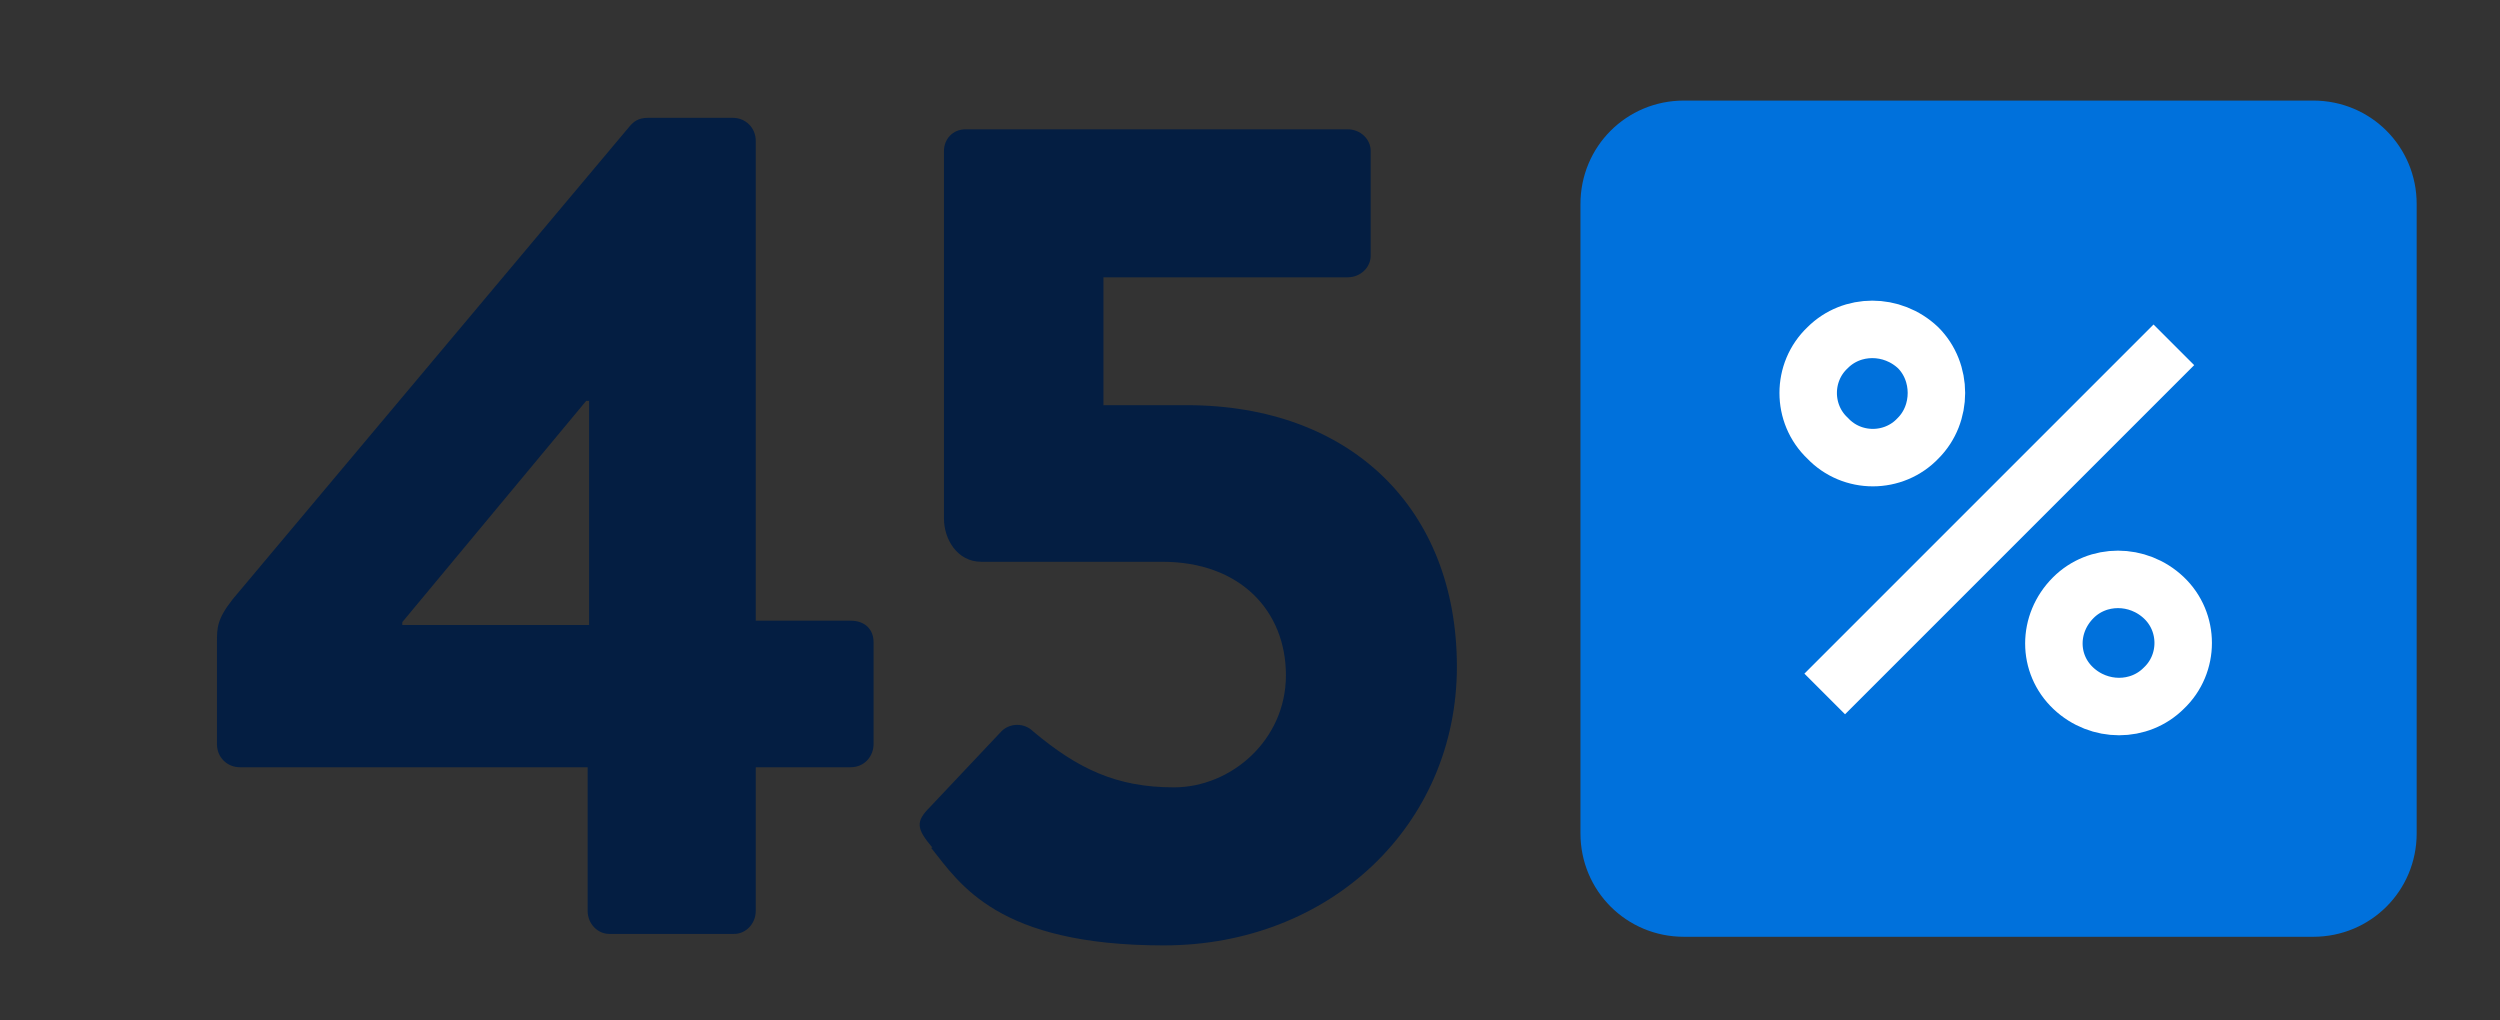 <?xml version="1.0" encoding="UTF-8"?>
<svg xmlns="http://www.w3.org/2000/svg" version="1.1" viewBox="0 0 174 71">
  <rect x="0" y="0" width="174" height="71" fill="#333333" stroke="none"/>
  <defs>
    <style> .cls-1 { fill: #0071dc; } .cls-2 { fill: none; stroke: #fff; stroke-width: 4px; } .cls-3 { fill: #041e42; } </style>
  </defs>
  <g>
    <g id="Layer_1">
      <path class="cls-3" d="M40.9,53.4h-24.2c-.9,0-1.6-.7-1.6-1.6v-7.1c0-1,0-1.6,1.1-3L43.9,8.7c.2-.2.5-.5,1.2-.5h5.9c.9,0,1.6.7,1.6,1.6v33.4h6.6c1,0,1.6.6,1.6,1.5v7.1c0,.8-.6,1.6-1.6,1.6h-6.6v10c0,.9-.7,1.6-1.5,1.6h-8.7c-.8,0-1.5-.7-1.5-1.6v-10ZM28,43.5h13v-15.6h-.2l-12.8,15.4v.2ZM64.9,59c-1.1-1.3-1.2-1.8-.2-2.8l5-5.3c.6-.6,1.6-.6,2.2,0,3.1,2.6,5.8,3.9,9.8,3.9s7.8-3.3,7.8-7.8-3.2-7.9-8.6-7.9h-12.6c-1.7,0-2.6-1.6-2.6-3V10.5c0-.8.6-1.5,1.5-1.5h26.6c.9,0,1.6.7,1.6,1.5v7.3c0,.8-.7,1.5-1.6,1.5h-17v8.9h5.8c11.4,0,18.8,7.2,18.8,18.2s-8.8,19.4-20.4,19.4-14.2-4.3-16.2-6.8Z"></path>
      <path class="cls-1" d="M161,7h-43.8c-4,0-7.2,3.2-7.2,7.2v43.8c0,4,3.2,7.2,7.2,7.2h43.8c4,0,7.2-3.2,7.2-7.2V14.2c0-4-3.2-7.2-7.2-7.2Z"></path>
      <path class="cls-2" d="M133.5,30.5c1.7-1.7,1.7-4.6,0-6.3-1.8-1.7-4.6-1.7-6.3,0-1.8,1.7-1.8,4.6,0,6.3,1.7,1.8,4.6,1.8,6.3,0Z"></path>
      <path class="cls-2" d="M150.6,47.9c1.8-1.7,1.8-4.6,0-6.3-1.8-1.7-4.6-1.7-6.3,0-1.8,1.8-1.8,4.6,0,6.3,1.8,1.7,4.6,1.7,6.3,0Z"></path>
      <path class="cls-2" d="M151.3,24l-24.3,24.3"></path>
    </g>
  </g>
</svg>
